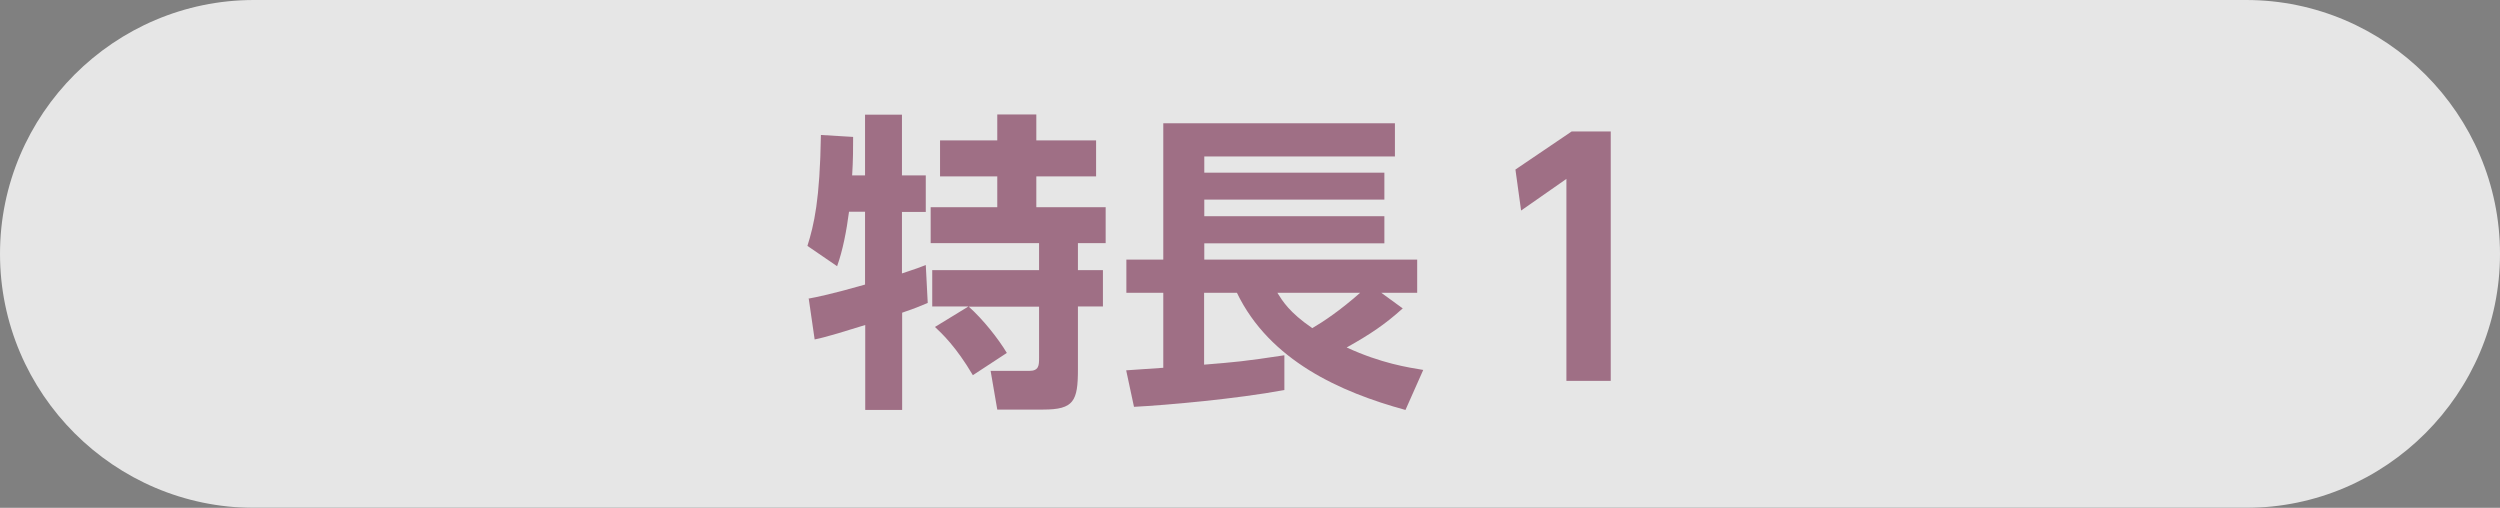 <?xml version="1.0" encoding="UTF-8"?>
<svg id="_スマホ" data-name="スマホ" xmlns="http://www.w3.org/2000/svg" viewBox="0 0 128 26">
  <rect x="0" y="0" width="128" height="26" fill="#808080" stroke="none"/>
  <defs>
    <style>
      .cls-1 {
        fill: #fff;
      }

      .cls-2 {
        opacity: .6;
      }

      .cls-3 {
        fill: #702045;
      }

      .cls-4 {
        opacity: .8;
      }
    </style>
  </defs>
  <g class="cls-4">
    <path class="cls-1" d="M128,13c0,7.15-5.85,13-13,13H13C5.85,26,0,20.15,0,13H0C0,5.85,5.85,0,13,0H115c7.15,0,13,5.85,13,13h0Z"/>
  </g>
  <g class="cls-2">
    <g>
      <path class="cls-3" d="M41.39,15.29c.42-.08,1.15-.22,2.9-.72v-3.73h-.82c-.13,.99-.32,1.98-.61,2.79l-1.52-1.04c.34-1.09,.64-2.35,.69-5.68l1.65,.1c0,.58,0,1.17-.05,1.97h.66v-3.11h1.89v3.11h1.22v1.87h-1.22v3.15c.77-.26,.9-.3,1.22-.43l.1,1.94c-.32,.13-.54,.24-1.31,.5v4.98h-1.89v-4.35c-.88,.27-1.94,.61-2.59,.74l-.3-2.07Zm8.18,.4h-1.84v-1.86h5.47v-1.38h-5.55v-1.84h3.41v-1.58h-2.93v-1.84h2.93v-1.33h2v1.33h3.06v1.84h-3.06v1.58h3.55v1.84h-1.42v1.38h1.28v1.86h-1.28v3.22c0,1.63-.21,2.06-1.78,2.06h-2.35l-.34-1.98h1.97c.51,0,.51-.29,.51-.67v-2.62h-3.6c.74,.66,1.52,1.65,1.95,2.37l-1.74,1.14c-.86-1.46-1.58-2.13-1.94-2.47l1.7-1.04Z"/>
      <path class="cls-3" d="M57.67,18.96c.27-.02,1.6-.11,1.89-.13v-3.84h-1.89v-1.7h1.89V6.31h11.86v1.7h-9.76v.83h9.22v1.38h-9.22v.85h9.22v1.39h-9.22v.83h10.9v1.7h-1.84l1.1,.8c-.91,.82-1.67,1.33-2.87,2,1.78,.82,3.14,1.02,3.92,1.15l-.91,2.05c-3.33-.91-6.96-2.53-8.63-6h-1.68v3.68c1.58-.13,2-.16,4.11-.48v1.78c-2.5,.46-5.99,.77-7.7,.86l-.4-1.87Zm7.73-3.97c.27,.43,.62,1.01,1.79,1.81,.58-.34,1.42-.9,2.45-1.81h-4.24Z"/>
      <path class="cls-3" d="M80.47,6.73h2v12.77h-2.27V9.16l-2.32,1.62-.29-2.1,2.88-1.95Z"/>
    </g>
  </g>
</svg>